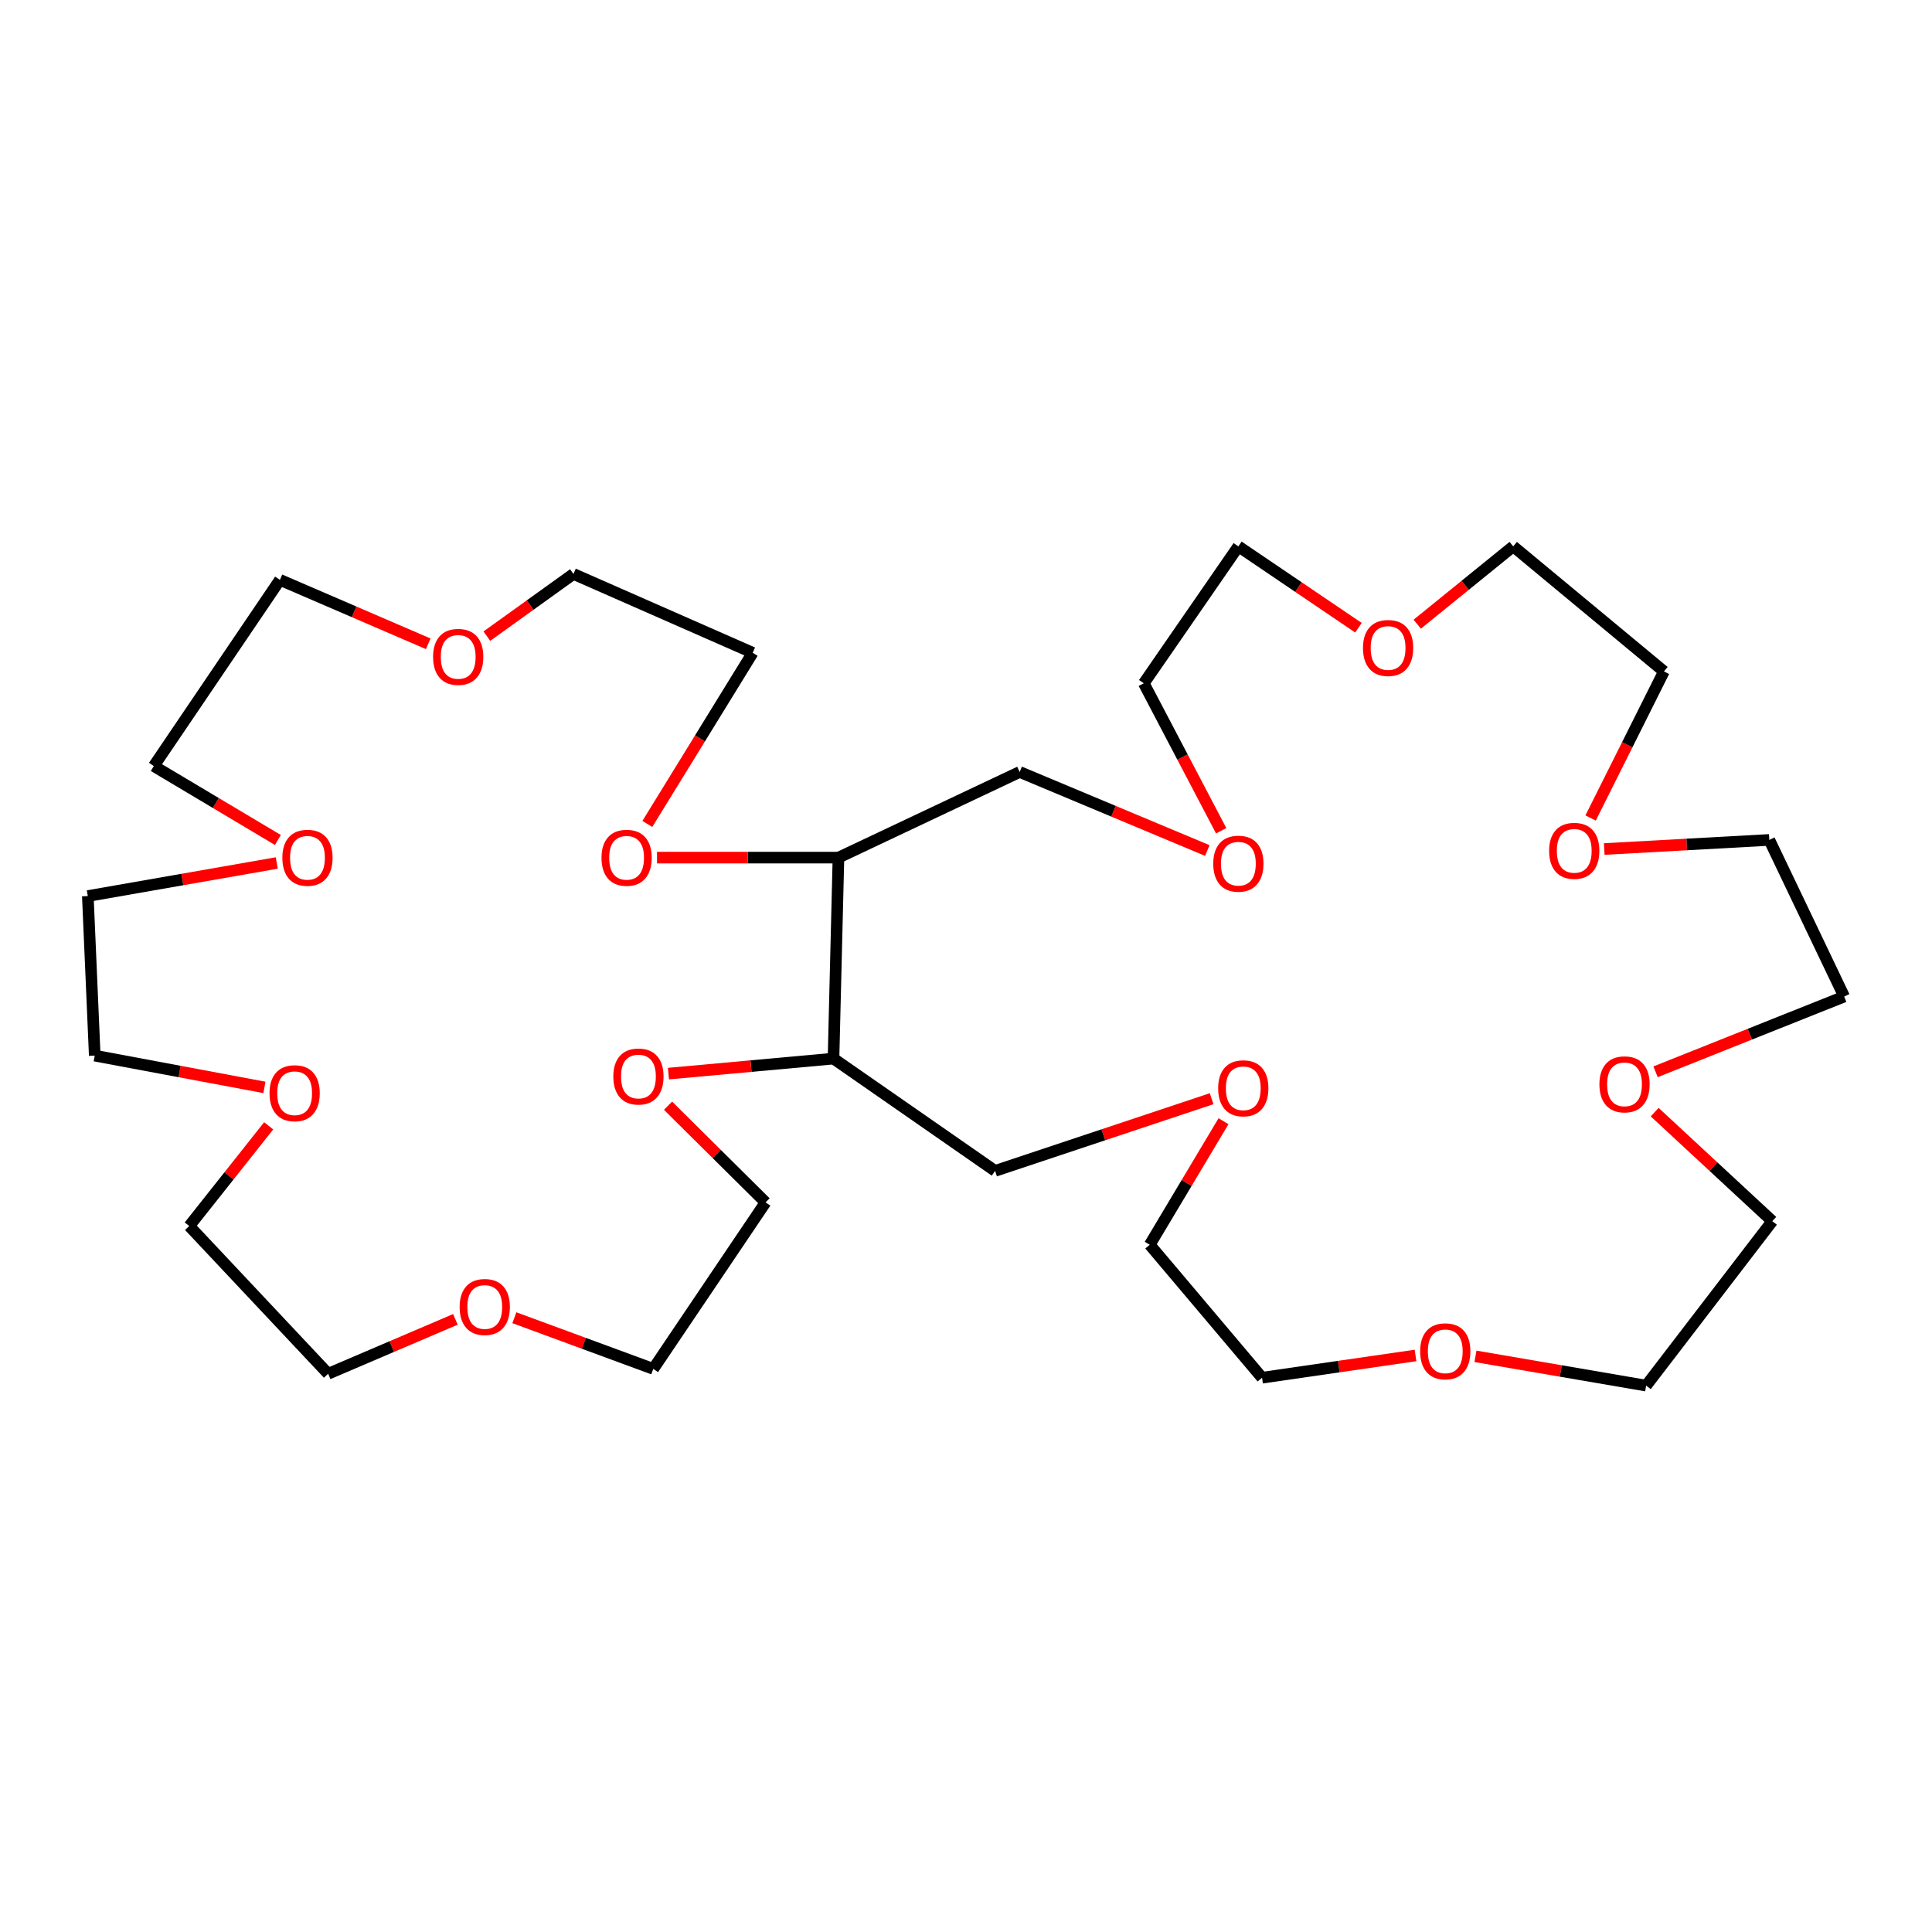 <?xml version='1.0' encoding='iso-8859-1'?>
<svg version='1.1' baseProfile='full'
              xmlns='http://www.w3.org/2000/svg'
                      xmlns:rdkit='http://www.rdkit.org/xml'
                      xmlns:xlink='http://www.w3.org/1999/xlink'
                  xml:space='preserve'
width='1000px' height='1000px' viewBox='0 0 1000 1000'>
<!-- END OF HEADER -->
<rect style='opacity:1.0;fill:#FFFFFF;stroke:none' width='1000' height='1000' x='0' y='0'> </rect>
<path class='bond-0' d='M 431.42,547.927 L 433.982,443.903' style='fill:none;fill-rule:evenodd;stroke:#000000;stroke-width:6px;stroke-linecap:butt;stroke-linejoin:miter;stroke-opacity:1' />
<path class='bond-2' d='M 431.42,547.927 L 388.704,551.816' style='fill:none;fill-rule:evenodd;stroke:#000000;stroke-width:6px;stroke-linecap:butt;stroke-linejoin:miter;stroke-opacity:1' />
<path class='bond-2' d='M 388.704,551.816 L 345.989,555.705' style='fill:none;fill-rule:evenodd;stroke:#FF0000;stroke-width:6px;stroke-linecap:butt;stroke-linejoin:miter;stroke-opacity:1' />
<path class='bond-13' d='M 431.42,547.927 L 515.054,606.048' style='fill:none;fill-rule:evenodd;stroke:#000000;stroke-width:6px;stroke-linecap:butt;stroke-linejoin:miter;stroke-opacity:1' />
<path class='bond-1' d='M 433.982,443.903 L 387.026,443.903' style='fill:none;fill-rule:evenodd;stroke:#000000;stroke-width:6px;stroke-linecap:butt;stroke-linejoin:miter;stroke-opacity:1' />
<path class='bond-1' d='M 387.026,443.903 L 340.07,443.903' style='fill:none;fill-rule:evenodd;stroke:#FF0000;stroke-width:6px;stroke-linecap:butt;stroke-linejoin:miter;stroke-opacity:1' />
<path class='bond-14' d='M 433.982,443.903 L 527.78,399.57' style='fill:none;fill-rule:evenodd;stroke:#000000;stroke-width:6px;stroke-linecap:butt;stroke-linejoin:miter;stroke-opacity:1' />
<path class='bond-16' d='M 335.06,426.47 L 362.329,382.173' style='fill:none;fill-rule:evenodd;stroke:#FF0000;stroke-width:6px;stroke-linecap:butt;stroke-linejoin:miter;stroke-opacity:1' />
<path class='bond-16' d='M 362.329,382.173 L 389.598,337.875' style='fill:none;fill-rule:evenodd;stroke:#000000;stroke-width:6px;stroke-linecap:butt;stroke-linejoin:miter;stroke-opacity:1' />
<path class='bond-15' d='M 345.77,572.306 L 371.01,597.332' style='fill:none;fill-rule:evenodd;stroke:#FF0000;stroke-width:6px;stroke-linecap:butt;stroke-linejoin:miter;stroke-opacity:1' />
<path class='bond-15' d='M 371.01,597.332 L 396.25,622.358' style='fill:none;fill-rule:evenodd;stroke:#000000;stroke-width:6px;stroke-linecap:butt;stroke-linejoin:miter;stroke-opacity:1' />
<path class='bond-3' d='M 624.908,440.234 L 576.344,419.902' style='fill:none;fill-rule:evenodd;stroke:#FF0000;stroke-width:6px;stroke-linecap:butt;stroke-linejoin:miter;stroke-opacity:1' />
<path class='bond-3' d='M 576.344,419.902 L 527.78,399.57' style='fill:none;fill-rule:evenodd;stroke:#000000;stroke-width:6px;stroke-linecap:butt;stroke-linejoin:miter;stroke-opacity:1' />
<path class='bond-31' d='M 632.081,430.007 L 612.054,391.838' style='fill:none;fill-rule:evenodd;stroke:#FF0000;stroke-width:6px;stroke-linecap:butt;stroke-linejoin:miter;stroke-opacity:1' />
<path class='bond-31' d='M 612.054,391.838 L 592.027,353.668' style='fill:none;fill-rule:evenodd;stroke:#000000;stroke-width:6px;stroke-linecap:butt;stroke-linejoin:miter;stroke-opacity:1' />
<path class='bond-4' d='M 627.132,568.678 L 571.093,587.363' style='fill:none;fill-rule:evenodd;stroke:#FF0000;stroke-width:6px;stroke-linecap:butt;stroke-linejoin:miter;stroke-opacity:1' />
<path class='bond-4' d='M 571.093,587.363 L 515.054,606.048' style='fill:none;fill-rule:evenodd;stroke:#000000;stroke-width:6px;stroke-linecap:butt;stroke-linejoin:miter;stroke-opacity:1' />
<path class='bond-21' d='M 633.291,580.335 L 614.193,612.311' style='fill:none;fill-rule:evenodd;stroke:#FF0000;stroke-width:6px;stroke-linecap:butt;stroke-linejoin:miter;stroke-opacity:1' />
<path class='bond-21' d='M 614.193,612.311 L 595.094,644.287' style='fill:none;fill-rule:evenodd;stroke:#000000;stroke-width:6px;stroke-linecap:butt;stroke-linejoin:miter;stroke-opacity:1' />
<path class='bond-5' d='M 823.289,423.396 L 842.271,385.464' style='fill:none;fill-rule:evenodd;stroke:#FF0000;stroke-width:6px;stroke-linecap:butt;stroke-linejoin:miter;stroke-opacity:1' />
<path class='bond-5' d='M 842.271,385.464 L 861.253,347.533' style='fill:none;fill-rule:evenodd;stroke:#000000;stroke-width:6px;stroke-linecap:butt;stroke-linejoin:miter;stroke-opacity:1' />
<path class='bond-36' d='M 830.353,439.453 L 873.072,437.097' style='fill:none;fill-rule:evenodd;stroke:#FF0000;stroke-width:6px;stroke-linecap:butt;stroke-linejoin:miter;stroke-opacity:1' />
<path class='bond-36' d='M 873.072,437.097 L 915.791,434.741' style='fill:none;fill-rule:evenodd;stroke:#000000;stroke-width:6px;stroke-linecap:butt;stroke-linejoin:miter;stroke-opacity:1' />
<path class='bond-6' d='M 856.461,575.64 L 886.895,603.859' style='fill:none;fill-rule:evenodd;stroke:#FF0000;stroke-width:6px;stroke-linecap:butt;stroke-linejoin:miter;stroke-opacity:1' />
<path class='bond-6' d='M 886.895,603.859 L 917.33,632.077' style='fill:none;fill-rule:evenodd;stroke:#000000;stroke-width:6px;stroke-linecap:butt;stroke-linejoin:miter;stroke-opacity:1' />
<path class='bond-26' d='M 856.914,554.762 L 905.729,535.288' style='fill:none;fill-rule:evenodd;stroke:#FF0000;stroke-width:6px;stroke-linecap:butt;stroke-linejoin:miter;stroke-opacity:1' />
<path class='bond-26' d='M 905.729,535.288 L 954.545,515.814' style='fill:none;fill-rule:evenodd;stroke:#000000;stroke-width:6px;stroke-linecap:butt;stroke-linejoin:miter;stroke-opacity:1' />
<path class='bond-7' d='M 139.067,582.721 L 118.512,608.654' style='fill:none;fill-rule:evenodd;stroke:#FF0000;stroke-width:6px;stroke-linecap:butt;stroke-linejoin:miter;stroke-opacity:1' />
<path class='bond-7' d='M 118.512,608.654 L 97.957,634.588' style='fill:none;fill-rule:evenodd;stroke:#000000;stroke-width:6px;stroke-linecap:butt;stroke-linejoin:miter;stroke-opacity:1' />
<path class='bond-30' d='M 136.874,562.838 L 92.956,554.613' style='fill:none;fill-rule:evenodd;stroke:#FF0000;stroke-width:6px;stroke-linecap:butt;stroke-linejoin:miter;stroke-opacity:1' />
<path class='bond-30' d='M 92.956,554.613 L 49.038,546.388' style='fill:none;fill-rule:evenodd;stroke:#000000;stroke-width:6px;stroke-linecap:butt;stroke-linejoin:miter;stroke-opacity:1' />
<path class='bond-8' d='M 143.832,434.777 L 111.717,415.64' style='fill:none;fill-rule:evenodd;stroke:#FF0000;stroke-width:6px;stroke-linecap:butt;stroke-linejoin:miter;stroke-opacity:1' />
<path class='bond-8' d='M 111.717,415.64 L 79.603,396.503' style='fill:none;fill-rule:evenodd;stroke:#000000;stroke-width:6px;stroke-linecap:butt;stroke-linejoin:miter;stroke-opacity:1' />
<path class='bond-35' d='M 143.261,446.683 L 94.358,455.24' style='fill:none;fill-rule:evenodd;stroke:#FF0000;stroke-width:6px;stroke-linecap:butt;stroke-linejoin:miter;stroke-opacity:1' />
<path class='bond-35' d='M 94.358,455.24 L 45.455,463.797' style='fill:none;fill-rule:evenodd;stroke:#000000;stroke-width:6px;stroke-linecap:butt;stroke-linejoin:miter;stroke-opacity:1' />
<path class='bond-9' d='M 266.234,682.054 L 302.181,695.294' style='fill:none;fill-rule:evenodd;stroke:#FF0000;stroke-width:6px;stroke-linecap:butt;stroke-linejoin:miter;stroke-opacity:1' />
<path class='bond-9' d='M 302.181,695.294 L 338.128,708.533' style='fill:none;fill-rule:evenodd;stroke:#000000;stroke-width:6px;stroke-linecap:butt;stroke-linejoin:miter;stroke-opacity:1' />
<path class='bond-19' d='M 235.706,682.91 L 202.777,696.987' style='fill:none;fill-rule:evenodd;stroke:#FF0000;stroke-width:6px;stroke-linecap:butt;stroke-linejoin:miter;stroke-opacity:1' />
<path class='bond-19' d='M 202.777,696.987 L 169.848,711.064' style='fill:none;fill-rule:evenodd;stroke:#000000;stroke-width:6px;stroke-linecap:butt;stroke-linejoin:miter;stroke-opacity:1' />
<path class='bond-10' d='M 732.672,701.585 L 692.954,707.347' style='fill:none;fill-rule:evenodd;stroke:#FF0000;stroke-width:6px;stroke-linecap:butt;stroke-linejoin:miter;stroke-opacity:1' />
<path class='bond-10' d='M 692.954,707.347 L 653.236,713.109' style='fill:none;fill-rule:evenodd;stroke:#000000;stroke-width:6px;stroke-linecap:butt;stroke-linejoin:miter;stroke-opacity:1' />
<path class='bond-23' d='M 763.705,702.035 L 807.873,709.617' style='fill:none;fill-rule:evenodd;stroke:#FF0000;stroke-width:6px;stroke-linecap:butt;stroke-linejoin:miter;stroke-opacity:1' />
<path class='bond-23' d='M 807.873,709.617 L 852.04,717.199' style='fill:none;fill-rule:evenodd;stroke:#000000;stroke-width:6px;stroke-linecap:butt;stroke-linejoin:miter;stroke-opacity:1' />
<path class='bond-11' d='M 251.998,329.265 L 274.41,313.17' style='fill:none;fill-rule:evenodd;stroke:#FF0000;stroke-width:6px;stroke-linecap:butt;stroke-linejoin:miter;stroke-opacity:1' />
<path class='bond-11' d='M 274.41,313.17 L 296.822,297.075' style='fill:none;fill-rule:evenodd;stroke:#000000;stroke-width:6px;stroke-linecap:butt;stroke-linejoin:miter;stroke-opacity:1' />
<path class='bond-28' d='M 221.65,333.231 L 183.271,316.682' style='fill:none;fill-rule:evenodd;stroke:#FF0000;stroke-width:6px;stroke-linecap:butt;stroke-linejoin:miter;stroke-opacity:1' />
<path class='bond-28' d='M 183.271,316.682 L 144.892,300.133' style='fill:none;fill-rule:evenodd;stroke:#000000;stroke-width:6px;stroke-linecap:butt;stroke-linejoin:miter;stroke-opacity:1' />
<path class='bond-12' d='M 703.135,324.919 L 672.055,303.86' style='fill:none;fill-rule:evenodd;stroke:#FF0000;stroke-width:6px;stroke-linecap:butt;stroke-linejoin:miter;stroke-opacity:1' />
<path class='bond-12' d='M 672.055,303.86 L 640.976,282.801' style='fill:none;fill-rule:evenodd;stroke:#000000;stroke-width:6px;stroke-linecap:butt;stroke-linejoin:miter;stroke-opacity:1' />
<path class='bond-33' d='M 733.559,323.082 L 758.399,302.941' style='fill:none;fill-rule:evenodd;stroke:#FF0000;stroke-width:6px;stroke-linecap:butt;stroke-linejoin:miter;stroke-opacity:1' />
<path class='bond-33' d='M 758.399,302.941 L 783.238,282.801' style='fill:none;fill-rule:evenodd;stroke:#000000;stroke-width:6px;stroke-linecap:butt;stroke-linejoin:miter;stroke-opacity:1' />
<path class='bond-20' d='M 396.25,622.358 L 338.128,708.533' style='fill:none;fill-rule:evenodd;stroke:#000000;stroke-width:6px;stroke-linecap:butt;stroke-linejoin:miter;stroke-opacity:1' />
<path class='bond-29' d='M 389.598,337.875 L 296.822,297.075' style='fill:none;fill-rule:evenodd;stroke:#000000;stroke-width:6px;stroke-linecap:butt;stroke-linejoin:miter;stroke-opacity:1' />
<path class='bond-17' d='M 45.455,463.797 L 49.038,546.388' style='fill:none;fill-rule:evenodd;stroke:#000000;stroke-width:6px;stroke-linecap:butt;stroke-linejoin:miter;stroke-opacity:1' />
<path class='bond-18' d='M 97.957,634.588 L 169.848,711.064' style='fill:none;fill-rule:evenodd;stroke:#000000;stroke-width:6px;stroke-linecap:butt;stroke-linejoin:miter;stroke-opacity:1' />
<path class='bond-22' d='M 595.094,644.287 L 653.236,713.109' style='fill:none;fill-rule:evenodd;stroke:#000000;stroke-width:6px;stroke-linecap:butt;stroke-linejoin:miter;stroke-opacity:1' />
<path class='bond-24' d='M 852.04,717.199 L 917.33,632.077' style='fill:none;fill-rule:evenodd;stroke:#000000;stroke-width:6px;stroke-linecap:butt;stroke-linejoin:miter;stroke-opacity:1' />
<path class='bond-25' d='M 915.791,434.741 L 954.545,515.814' style='fill:none;fill-rule:evenodd;stroke:#000000;stroke-width:6px;stroke-linecap:butt;stroke-linejoin:miter;stroke-opacity:1' />
<path class='bond-27' d='M 79.603,396.503 L 144.892,300.133' style='fill:none;fill-rule:evenodd;stroke:#000000;stroke-width:6px;stroke-linecap:butt;stroke-linejoin:miter;stroke-opacity:1' />
<path class='bond-32' d='M 592.027,353.668 L 640.976,282.801' style='fill:none;fill-rule:evenodd;stroke:#000000;stroke-width:6px;stroke-linecap:butt;stroke-linejoin:miter;stroke-opacity:1' />
<path class='bond-34' d='M 783.238,282.801 L 861.253,347.533' style='fill:none;fill-rule:evenodd;stroke:#000000;stroke-width:6px;stroke-linecap:butt;stroke-linejoin:miter;stroke-opacity:1' />
<path  class='atom-2' d='M 311.329 443.983
Q 311.329 437.183, 314.689 433.383
Q 318.049 429.583, 324.329 429.583
Q 330.609 429.583, 333.969 433.383
Q 337.329 437.183, 337.329 443.983
Q 337.329 450.863, 333.929 454.783
Q 330.529 458.663, 324.329 458.663
Q 318.089 458.663, 314.689 454.783
Q 311.329 450.903, 311.329 443.983
M 324.329 455.463
Q 328.649 455.463, 330.969 452.583
Q 333.329 449.663, 333.329 443.983
Q 333.329 438.423, 330.969 435.623
Q 328.649 432.783, 324.329 432.783
Q 320.009 432.783, 317.649 435.583
Q 315.329 438.383, 315.329 443.983
Q 315.329 449.703, 317.649 452.583
Q 320.009 455.463, 324.329 455.463
' fill='#FF0000'/>
<path  class='atom-3' d='M 317.454 557.199
Q 317.454 550.399, 320.814 546.599
Q 324.174 542.799, 330.454 542.799
Q 336.734 542.799, 340.094 546.599
Q 343.454 550.399, 343.454 557.199
Q 343.454 564.079, 340.054 567.999
Q 336.654 571.879, 330.454 571.879
Q 324.214 571.879, 320.814 567.999
Q 317.454 564.119, 317.454 557.199
M 330.454 568.679
Q 334.774 568.679, 337.094 565.799
Q 339.454 562.879, 339.454 557.199
Q 339.454 551.639, 337.094 548.839
Q 334.774 545.999, 330.454 545.999
Q 326.134 545.999, 323.774 548.799
Q 321.454 551.599, 321.454 557.199
Q 321.454 562.919, 323.774 565.799
Q 326.134 568.679, 330.454 568.679
' fill='#FF0000'/>
<path  class='atom-4' d='M 627.976 447.041
Q 627.976 440.241, 631.336 436.441
Q 634.696 432.641, 640.976 432.641
Q 647.256 432.641, 650.616 436.441
Q 653.976 440.241, 653.976 447.041
Q 653.976 453.921, 650.576 457.841
Q 647.176 461.721, 640.976 461.721
Q 634.736 461.721, 631.336 457.841
Q 627.976 453.961, 627.976 447.041
M 640.976 458.521
Q 645.296 458.521, 647.616 455.641
Q 649.976 452.721, 649.976 447.041
Q 649.976 441.481, 647.616 438.681
Q 645.296 435.841, 640.976 435.841
Q 636.656 435.841, 634.296 438.641
Q 631.976 441.441, 631.976 447.041
Q 631.976 452.761, 634.296 455.641
Q 636.656 458.521, 640.976 458.521
' fill='#FF0000'/>
<path  class='atom-5' d='M 630.517 563.294
Q 630.517 556.494, 633.877 552.694
Q 637.237 548.894, 643.517 548.894
Q 649.797 548.894, 653.157 552.694
Q 656.517 556.494, 656.517 563.294
Q 656.517 570.174, 653.117 574.094
Q 649.717 577.974, 643.517 577.974
Q 637.277 577.974, 633.877 574.094
Q 630.517 570.214, 630.517 563.294
M 643.517 574.774
Q 647.837 574.774, 650.157 571.894
Q 652.517 568.974, 652.517 563.294
Q 652.517 557.734, 650.157 554.934
Q 647.837 552.094, 643.517 552.094
Q 639.197 552.094, 636.837 554.894
Q 634.517 557.694, 634.517 563.294
Q 634.517 569.014, 636.837 571.894
Q 639.197 574.774, 643.517 574.774
' fill='#FF0000'/>
<path  class='atom-6' d='M 801.825 440.389
Q 801.825 433.589, 805.185 429.789
Q 808.545 425.989, 814.825 425.989
Q 821.105 425.989, 824.465 429.789
Q 827.825 433.589, 827.825 440.389
Q 827.825 447.269, 824.425 451.189
Q 821.025 455.069, 814.825 455.069
Q 808.585 455.069, 805.185 451.189
Q 801.825 447.309, 801.825 440.389
M 814.825 451.869
Q 819.145 451.869, 821.465 448.989
Q 823.825 446.069, 823.825 440.389
Q 823.825 434.829, 821.465 432.029
Q 819.145 429.189, 814.825 429.189
Q 810.505 429.189, 808.145 431.989
Q 805.825 434.789, 805.825 440.389
Q 805.825 446.109, 808.145 448.989
Q 810.505 451.869, 814.825 451.869
' fill='#FF0000'/>
<path  class='atom-7' d='M 827.853 561.249
Q 827.853 554.449, 831.213 550.649
Q 834.573 546.849, 840.853 546.849
Q 847.133 546.849, 850.493 550.649
Q 853.853 554.449, 853.853 561.249
Q 853.853 568.129, 850.453 572.049
Q 847.053 575.929, 840.853 575.929
Q 834.613 575.929, 831.213 572.049
Q 827.853 568.169, 827.853 561.249
M 840.853 572.729
Q 845.173 572.729, 847.493 569.849
Q 849.853 566.929, 849.853 561.249
Q 849.853 555.689, 847.493 552.889
Q 845.173 550.049, 840.853 550.049
Q 836.533 550.049, 834.173 552.849
Q 831.853 555.649, 831.853 561.249
Q 831.853 566.969, 834.173 569.849
Q 836.533 572.729, 840.853 572.729
' fill='#FF0000'/>
<path  class='atom-8' d='M 139.505 565.845
Q 139.505 559.045, 142.865 555.245
Q 146.225 551.445, 152.505 551.445
Q 158.785 551.445, 162.145 555.245
Q 165.505 559.045, 165.505 565.845
Q 165.505 572.725, 162.105 576.645
Q 158.705 580.525, 152.505 580.525
Q 146.265 580.525, 142.865 576.645
Q 139.505 572.765, 139.505 565.845
M 152.505 577.325
Q 156.825 577.325, 159.145 574.445
Q 161.505 571.525, 161.505 565.845
Q 161.505 560.285, 159.145 557.485
Q 156.825 554.645, 152.505 554.645
Q 148.185 554.645, 145.825 557.445
Q 143.505 560.245, 143.505 565.845
Q 143.505 571.565, 145.825 574.445
Q 148.185 577.325, 152.505 577.325
' fill='#FF0000'/>
<path  class='atom-9' d='M 146.147 443.983
Q 146.147 437.183, 149.507 433.383
Q 152.867 429.583, 159.147 429.583
Q 165.427 429.583, 168.787 433.383
Q 172.147 437.183, 172.147 443.983
Q 172.147 450.863, 168.747 454.783
Q 165.347 458.663, 159.147 458.663
Q 152.907 458.663, 149.507 454.783
Q 146.147 450.903, 146.147 443.983
M 159.147 455.463
Q 163.467 455.463, 165.787 452.583
Q 168.147 449.663, 168.147 443.983
Q 168.147 438.423, 165.787 435.623
Q 163.467 432.783, 159.147 432.783
Q 154.827 432.783, 152.467 435.583
Q 150.147 438.383, 150.147 443.983
Q 150.147 449.703, 152.467 452.583
Q 154.827 455.463, 159.147 455.463
' fill='#FF0000'/>
<path  class='atom-10' d='M 237.91 676.49
Q 237.91 669.69, 241.27 665.89
Q 244.63 662.09, 250.91 662.09
Q 257.19 662.09, 260.55 665.89
Q 263.91 669.69, 263.91 676.49
Q 263.91 683.37, 260.51 687.29
Q 257.11 691.17, 250.91 691.17
Q 244.67 691.17, 241.27 687.29
Q 237.91 683.41, 237.91 676.49
M 250.91 687.97
Q 255.23 687.97, 257.55 685.09
Q 259.91 682.17, 259.91 676.49
Q 259.91 670.93, 257.55 668.13
Q 255.23 665.29, 250.91 665.29
Q 246.59 665.29, 244.23 668.09
Q 241.91 670.89, 241.91 676.49
Q 241.91 682.21, 244.23 685.09
Q 246.59 687.97, 250.91 687.97
' fill='#FF0000'/>
<path  class='atom-11' d='M 735.067 699.431
Q 735.067 692.631, 738.427 688.831
Q 741.787 685.031, 748.067 685.031
Q 754.347 685.031, 757.707 688.831
Q 761.067 692.631, 761.067 699.431
Q 761.067 706.311, 757.667 710.231
Q 754.267 714.111, 748.067 714.111
Q 741.827 714.111, 738.427 710.231
Q 735.067 706.351, 735.067 699.431
M 748.067 710.911
Q 752.387 710.911, 754.707 708.031
Q 757.067 705.111, 757.067 699.431
Q 757.067 693.871, 754.707 691.071
Q 752.387 688.231, 748.067 688.231
Q 743.747 688.231, 741.387 691.031
Q 739.067 693.831, 739.067 699.431
Q 739.067 705.151, 741.387 708.031
Q 743.747 710.911, 748.067 710.911
' fill='#FF0000'/>
<path  class='atom-12' d='M 224.162 340
Q 224.162 333.2, 227.522 329.4
Q 230.882 325.6, 237.162 325.6
Q 243.442 325.6, 246.802 329.4
Q 250.162 333.2, 250.162 340
Q 250.162 346.88, 246.762 350.8
Q 243.362 354.68, 237.162 354.68
Q 230.922 354.68, 227.522 350.8
Q 224.162 346.92, 224.162 340
M 237.162 351.48
Q 241.482 351.48, 243.802 348.6
Q 246.162 345.68, 246.162 340
Q 246.162 334.44, 243.802 331.64
Q 241.482 328.8, 237.162 328.8
Q 232.842 328.8, 230.482 331.6
Q 228.162 334.4, 228.162 340
Q 228.162 345.72, 230.482 348.6
Q 232.842 351.48, 237.162 351.48
' fill='#FF0000'/>
<path  class='atom-13' d='M 705.475 335.394
Q 705.475 328.594, 708.835 324.794
Q 712.195 320.994, 718.475 320.994
Q 724.755 320.994, 728.115 324.794
Q 731.475 328.594, 731.475 335.394
Q 731.475 342.274, 728.075 346.194
Q 724.675 350.074, 718.475 350.074
Q 712.235 350.074, 708.835 346.194
Q 705.475 342.314, 705.475 335.394
M 718.475 346.874
Q 722.795 346.874, 725.115 343.994
Q 727.475 341.074, 727.475 335.394
Q 727.475 329.834, 725.115 327.034
Q 722.795 324.194, 718.475 324.194
Q 714.155 324.194, 711.795 326.994
Q 709.475 329.794, 709.475 335.394
Q 709.475 341.114, 711.795 343.994
Q 714.155 346.874, 718.475 346.874
' fill='#FF0000'/>
</svg>
